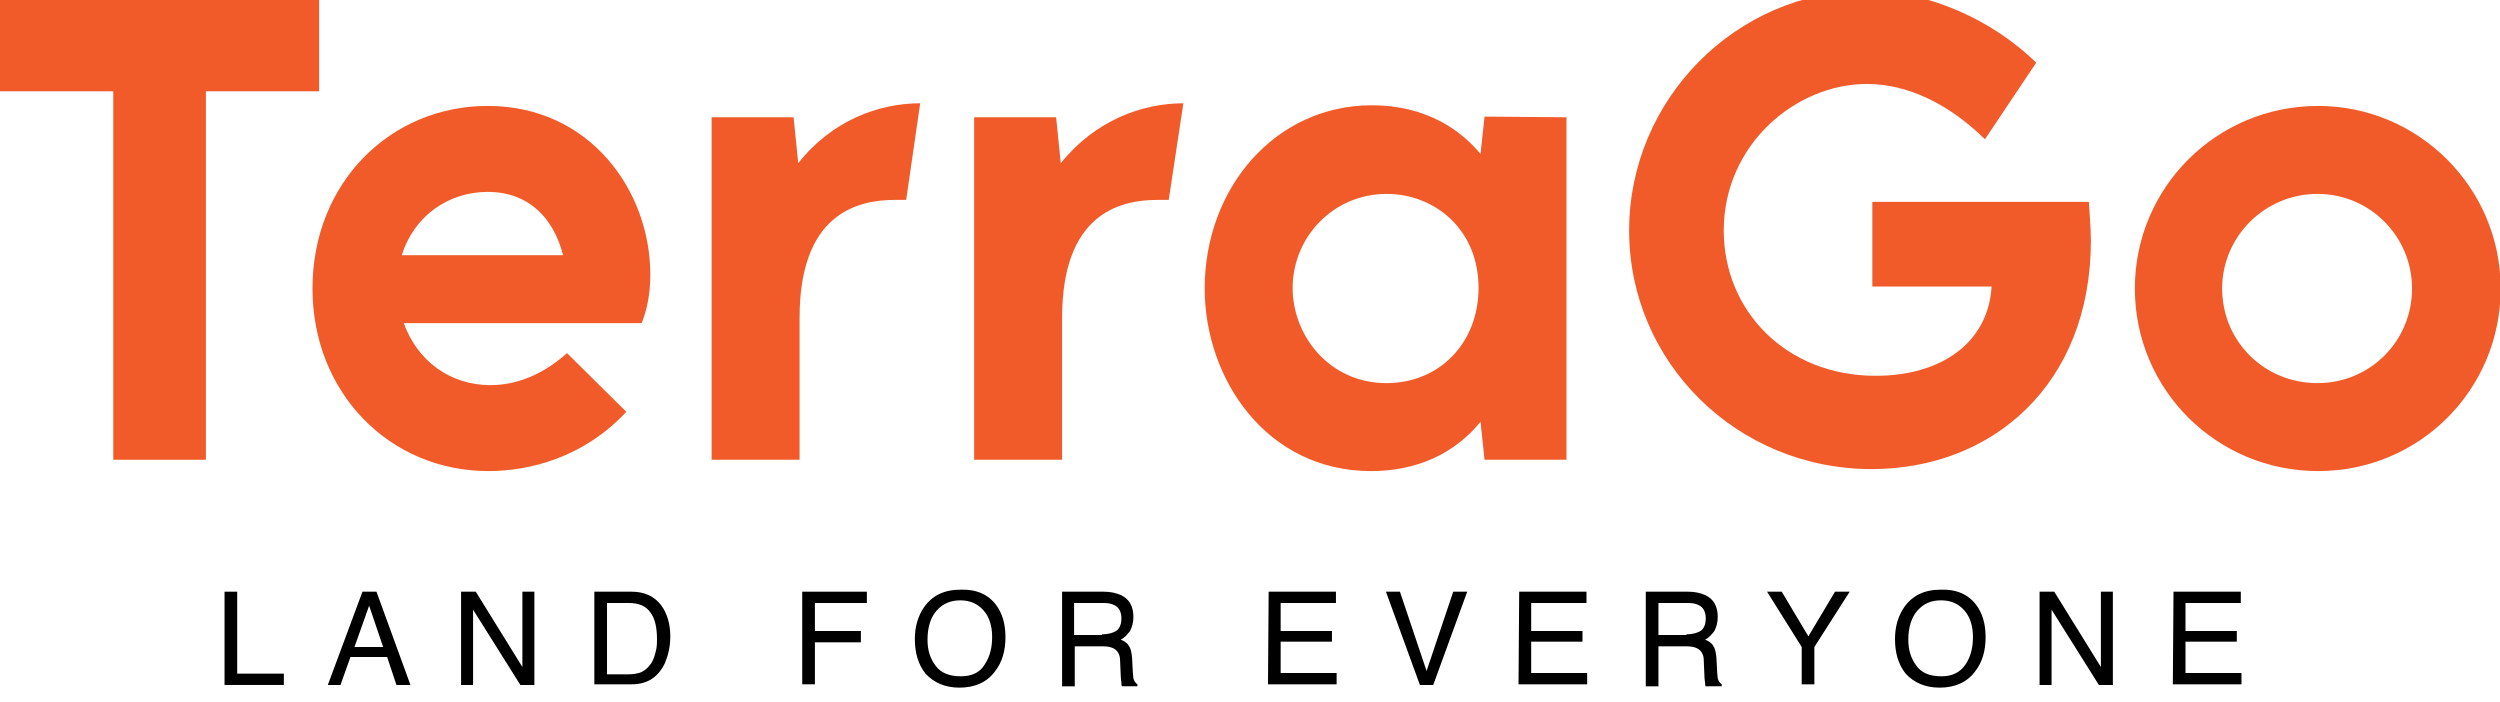<?xml version="1.0" encoding="utf-8"?>
<!-- Generator: Adobe Illustrator 25.0.0, SVG Export Plug-In . SVG Version: 6.00 Build 0)  -->
<svg version="1.1" id="Layer_1" xmlns="http://www.w3.org/2000/svg" xmlns:xlink="http://www.w3.org/1999/xlink" x="0px" y="0px"
	 viewBox="0 0 375.2 105.4" style="enable-background:new 0 0 375.2 105.4;" xml:space="preserve">
<style type="text/css">
	.st0{fill:#F15A29;}
</style>
<g>
	<path class="st0" d="M47.9,13.7h-17V69H17V13.7H0V0h47.9V13.7z"/>
	<path class="st0" d="M96.3,48.5H60.6c2,5.6,6.9,9.3,13,9.3c2.8,0,7-0.8,11.5-4.8l8.9,8.8c-6.4,6.9-14.6,8.9-20.7,8.9
		c-14.8,0-26.4-11.7-26.4-27.4c0-15.9,11.7-27.4,26.3-27.4c15.4,0,24.4,12.8,24.4,25.3C97.6,44.1,97.1,46.5,96.3,48.5z M60.3,38.3
		h24.2c-1.4-5.6-5.2-9.5-11.3-9.5C67.2,28.8,62.1,32.5,60.3,38.3z"/>
	<path class="st0" d="M138.1,15.5L136,30c-0.5,0-1.1,0-1.7,0c-5.8,0-14.3,2.2-14.3,17.7V69h-13.2V17.6h12.3l0.7,6.9
		C124.8,18.1,131.9,15.5,138.1,15.5z"/>
	<path class="st0" d="M177.6,15.5L175.4,30c-0.5,0-1.1,0-1.7,0c-5.8,0-14.3,2.2-14.3,17.7V69h-13.2V17.6h12.3l0.7,6.9
		C164.3,18.1,171.4,15.5,177.6,15.5z"/>
	<path class="st0" d="M235.1,17.6V69h-12.3l-0.6-5.7c-3.9,4.8-9.6,7.4-16.4,7.4c-15.8,0-25-13.9-25-27.4c0-15.1,10.6-27.5,25.1-27.5
		c6.6,0,12.3,2.5,16.3,7.3l0.6-5.6L235.1,17.6L235.1,17.6z M221.9,43.2c0-8.8-6.6-14.1-13.8-14.1c-8,0-14.1,6.5-14.1,14.1
		c0,7.2,5.5,14.3,14.1,14.3C215.9,57.5,221.9,51.6,221.9,43.2z"/>
	<path class="st0" d="M313.8,36.1c0,21.7-14.9,34.3-32.9,34.3c-20.3,0-36.4-16.1-36.4-35.8c0-19.7,16.1-36,35.8-36
		c9,0.1,18.5,4.2,25.3,10.8l-7.7,11.5c-5.4-5.3-11.6-8.3-17.7-8.3c-10.7,0-21.5,9.1-21.5,22c0,12,9.3,21.8,22.8,21.8
		c9.9,0,16.9-5,17.4-13.4H281V30.3h32.5C313.6,32.3,313.8,34.2,313.8,36.1z"/>
	<path class="st0" d="M320.4,43.3c0-15.1,12.2-27.4,27.5-27.4c15.1,0,27.4,12.3,27.4,27.4c0,15.2-12.2,27.4-27.4,27.4
		C332.7,70.7,320.4,58.5,320.4,43.3z M362,43.3c0-7.8-6.3-14.2-14.2-14.2c-7.9,0-14.3,6.4-14.3,14.2c0,7.9,6.3,14.2,14.3,14.2
		C355.7,57.5,362,51.2,362,43.3z"/>
</g>
<g>
	<path d="M33.7,88.8h1.9v12.3h7v1.7h-8.9V88.8z"/>
	<path d="M54.4,88.8h2.1l5.1,14h-2.1l-1.4-4.2h-5.5l-1.5,4.2h-1.9L54.4,88.8z M57.5,97.1l-2.1-6.2l-2.2,6.2H57.5z"/>
	<path d="M69.2,88.8h2.2l7,11.3V88.8h1.8v14h-2.1L71,91.5v11.3h-1.8C69.2,102.8,69.2,88.8,69.2,88.8z"/>
	<path d="M89.2,88.8h5.6c1.9,0,3.4,0.7,4.4,2c0.9,1.2,1.4,2.8,1.4,4.7c0,1.5-0.3,2.8-0.8,4c-1,2.1-2.6,3.2-5,3.2h-5.6V88.8z
		 M94.4,101.2c0.6,0,1.1-0.1,1.5-0.2c0.7-0.2,1.3-0.7,1.8-1.4c0.4-0.6,0.6-1.3,0.8-2.2c0.1-0.5,0.1-1,0.1-1.5c0-1.7-0.3-3.1-1-4
		c-0.7-1-1.8-1.4-3.2-1.4h-3.3v10.7H94.4z"/>
	<path d="M120.4,88.8h9.7v1.7h-7.8v4.2h6.9v1.7h-6.9v6.3h-1.9V88.8z"/>
	<path d="M149.5,90.8c0.9,1.2,1.4,2.8,1.4,4.8c0,2.1-0.5,3.8-1.6,5.2c-1.2,1.6-3,2.4-5.3,2.4c-2.1,0-3.8-0.7-5.1-2.1
		c-1.1-1.4-1.6-3.1-1.6-5.2c0-1.9,0.5-3.5,1.4-4.8c1.2-1.7,3-2.6,5.4-2.6C146.5,88.4,148.3,89.2,149.5,90.8z M147.8,99.7
		c0.8-1.2,1.1-2.6,1.1-4.1c0-1.6-0.4-3-1.3-4s-2-1.5-3.5-1.5c-1.4,0-2.6,0.5-3.5,1.5s-1.4,2.5-1.4,4.4c0,1.6,0.4,2.8,1.2,3.9
		c0.8,1.1,2.1,1.6,3.8,1.6C145.9,101.5,147.1,100.9,147.8,99.7z"/>
	<path d="M159.2,88.8h6.4c1.1,0,1.9,0.2,2.6,0.5c1.3,0.6,1.9,1.7,1.9,3.3c0,0.8-0.2,1.5-0.5,2.1c-0.4,0.5-0.8,1-1.4,1.3
		c0.5,0.2,1,0.5,1.2,0.9c0.3,0.4,0.4,0.9,0.5,1.8l0.1,1.9c0,0.5,0.1,0.9,0.1,1.2c0.1,0.4,0.3,0.7,0.6,0.9v0.3h-2.3
		c-0.1-0.1-0.1-0.3-0.1-0.5s-0.1-0.6-0.1-1.1l-0.1-2.3c0-0.9-0.4-1.5-1-1.8c-0.4-0.2-0.9-0.3-1.6-0.3h-4.2v6h-1.9V88.8z M165.4,95.2
		c0.9,0,1.6-0.2,2.1-0.5s0.8-1,0.8-1.9c0-1-0.4-1.7-1.1-2c-0.4-0.2-0.9-0.3-1.5-0.3h-4.5v4.8H165.4z"/>
	<path d="M190.4,88.8h10.1v1.7h-8.3v4.2h7.7v1.6h-7.7v4.7h8.4v1.7h-10.3L190.4,88.8L190.4,88.8z"/>
	<path d="M210.1,88.8l4,11.9l4-11.9h2.1l-5.1,14h-2l-5.1-14H210.1z"/>
	<path d="M228,88.8h10.1v1.7h-8.3v4.2h7.7v1.6h-7.7v4.7h8.4v1.7h-10.3L228,88.8L228,88.8z"/>
	<path d="M246.9,88.8h6.4c1.1,0,1.9,0.2,2.6,0.5c1.3,0.6,1.9,1.7,1.9,3.3c0,0.8-0.2,1.5-0.5,2.1c-0.4,0.5-0.8,1-1.4,1.3
		c0.5,0.2,1,0.5,1.2,0.9c0.3,0.4,0.4,0.9,0.5,1.8l0.1,1.9c0,0.5,0.1,0.9,0.1,1.2c0.1,0.4,0.3,0.7,0.6,0.9v0.3H256
		c-0.1-0.1-0.1-0.3-0.1-0.5s-0.1-0.6-0.1-1.1l-0.1-2.3c0-0.9-0.4-1.5-1-1.8c-0.4-0.2-0.9-0.3-1.6-0.3h-4.2v6h-1.9V88.8z M253.1,95.2
		c0.9,0,1.6-0.2,2.1-0.5s0.8-1,0.8-1.9c0-1-0.4-1.7-1.1-2c-0.4-0.2-0.9-0.3-1.5-0.3h-4.5v4.8H253.1z"/>
	<path d="M265.2,88.8h2.2l4,6.7l4-6.7h2.2l-5.3,8.3v5.6h-1.9v-5.6L265.2,88.8z"/>
	<path d="M296.6,90.8c0.9,1.2,1.4,2.8,1.4,4.8c0,2.1-0.5,3.8-1.6,5.2c-1.2,1.6-3,2.4-5.3,2.4c-2.1,0-3.8-0.7-5.1-2.1
		c-1.1-1.4-1.6-3.1-1.6-5.2c0-1.9,0.5-3.5,1.4-4.8c1.2-1.7,3-2.6,5.4-2.6C293.6,88.4,295.4,89.2,296.6,90.8z M295,99.7
		c0.8-1.2,1.1-2.6,1.1-4.1c0-1.6-0.4-3-1.3-4s-2-1.5-3.5-1.5c-1.5,0-2.6,0.5-3.5,1.5s-1.4,2.5-1.4,4.4c0,1.6,0.4,2.8,1.2,3.9
		c0.8,1.1,2,1.6,3.8,1.6C293,101.5,294.2,100.9,295,99.7z"/>
	<path d="M306.1,88.8h2.2l7,11.3V88.8h1.8v14H315l-7.1-11.3v11.3h-1.8V88.8z"/>
	<path d="M326.2,88.8h10.1v1.7h-8.3v4.2h7.7v1.6h-7.7v4.7h8.4v1.7h-10.3L326.2,88.8L326.2,88.8z"/>
</g>
</svg>
